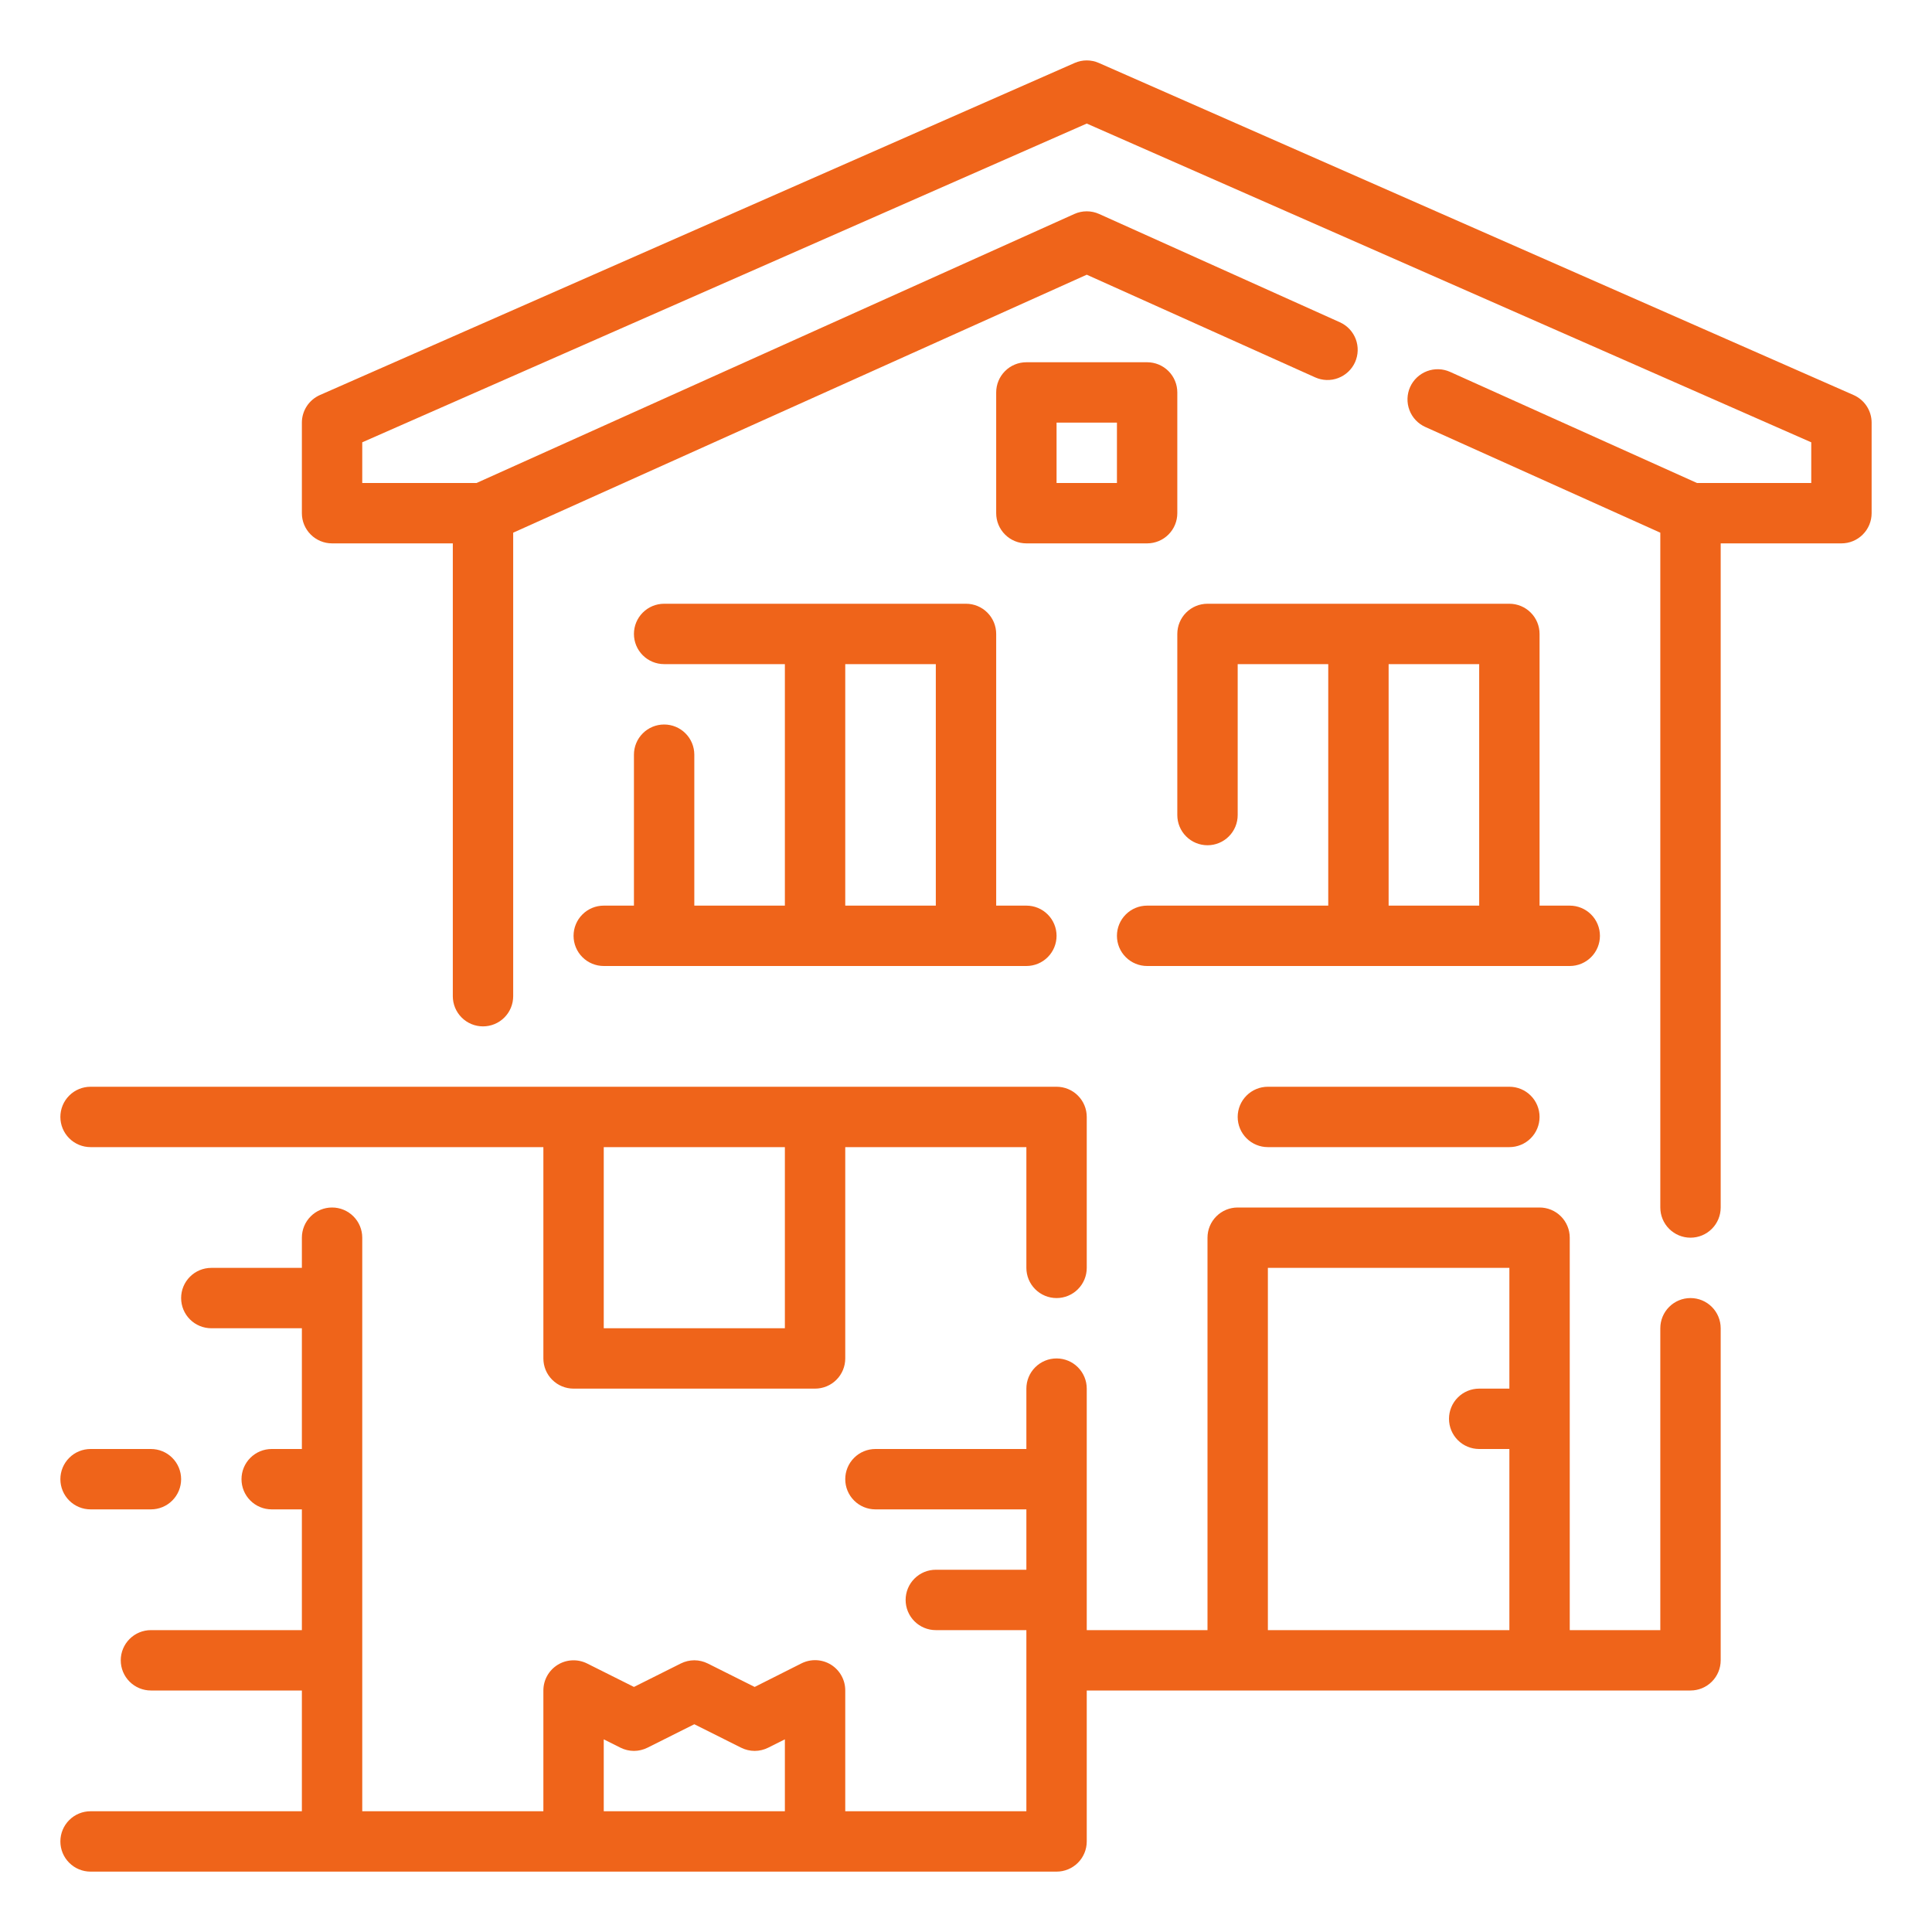 <?xml version="1.0" encoding="UTF-8"?> <svg xmlns="http://www.w3.org/2000/svg" width="64" height="64" viewBox="0 0 64 64" fill="none"> <path d="M61.4 13.085L36.4 2.085C36.274 2.03 36.138 2.001 36 2.001C35.862 2.001 35.726 2.03 35.6 2.085L10.6 13.085C10.422 13.163 10.27 13.291 10.164 13.453C10.057 13.616 10 13.806 10 14V17C10 17.265 10.105 17.52 10.293 17.707C10.48 17.895 10.735 18 11 18H15V33C15 33.265 15.105 33.52 15.293 33.707C15.48 33.895 15.735 34 16 34C16.265 34 16.52 33.895 16.707 33.707C16.895 33.52 17 33.265 17 33V17.646L36 9.1L43.565 12.5C43.685 12.554 43.814 12.584 43.945 12.588C44.077 12.592 44.207 12.57 44.33 12.523C44.453 12.476 44.565 12.406 44.661 12.316C44.757 12.226 44.834 12.118 44.888 11.998C44.941 11.879 44.971 11.749 44.975 11.618C44.979 11.487 44.957 11.356 44.911 11.233C44.864 11.111 44.794 10.998 44.704 10.902C44.614 10.807 44.506 10.73 44.386 10.676L36.41 7.088C36.281 7.03 36.141 7 36 7C35.859 7 35.719 7.03 35.59 7.088L15.785 16H12V14.652L36 4.093L60 14.652V16H56.215L48.035 12.319C47.793 12.21 47.518 12.202 47.27 12.296C47.022 12.39 46.821 12.579 46.712 12.821C46.604 13.063 46.596 13.339 46.69 13.587C46.784 13.835 46.973 14.035 47.215 14.144L55 17.646V40C55 40.265 55.105 40.52 55.293 40.707C55.48 40.895 55.735 41 56 41C56.265 41 56.52 40.895 56.707 40.707C56.895 40.52 57 40.265 57 40V18H61C61.265 18 61.52 17.895 61.707 17.707C61.895 17.52 62 17.265 62 17V14C62 13.806 61.943 13.616 61.836 13.453C61.73 13.291 61.578 13.163 61.4 13.085Z" fill="#EF641A"></path> <path d="M56 43C55.735 43 55.48 43.105 55.293 43.293C55.105 43.48 55 43.735 55 44V54H52V41C52 40.735 51.895 40.48 51.707 40.293C51.52 40.105 51.265 40 51 40H41C40.735 40 40.48 40.105 40.293 40.293C40.105 40.48 40 40.735 40 41V54H36V46C36 45.735 35.895 45.48 35.707 45.293C35.52 45.105 35.265 45 35 45C34.735 45 34.48 45.105 34.293 45.293C34.105 45.48 34 45.735 34 46V48H29C28.735 48 28.48 48.105 28.293 48.293C28.105 48.48 28 48.735 28 49C28 49.265 28.105 49.52 28.293 49.707C28.48 49.895 28.735 50 29 50H34V52H31C30.735 52 30.48 52.105 30.293 52.293C30.105 52.48 30 52.735 30 53C30 53.265 30.105 53.52 30.293 53.707C30.48 53.895 30.735 54 31 54H34V60H28V56C28.001 55.829 27.958 55.661 27.875 55.511C27.793 55.362 27.673 55.236 27.528 55.145C27.383 55.055 27.217 55.004 27.047 54.996C26.876 54.988 26.706 55.024 26.553 55.1L25 55.882L23.447 55.105C23.308 55.036 23.155 54.999 23 54.999C22.845 54.999 22.692 55.036 22.553 55.105L21 55.882L19.447 55.105C19.294 55.029 19.125 54.993 18.955 55.001C18.785 55.008 18.619 55.059 18.474 55.149C18.329 55.239 18.209 55.364 18.126 55.513C18.043 55.662 18 55.83 18 56V60H12V41C12 40.735 11.895 40.48 11.707 40.293C11.52 40.105 11.265 40 11 40C10.735 40 10.48 40.105 10.293 40.293C10.105 40.48 10 40.735 10 41V42H7C6.735 42 6.48 42.105 6.293 42.293C6.105 42.48 6 42.735 6 43C6 43.265 6.105 43.52 6.293 43.707C6.48 43.895 6.735 44 7 44H10V48H9C8.735 48 8.48 48.105 8.293 48.293C8.105 48.48 8 48.735 8 49C8 49.265 8.105 49.52 8.293 49.707C8.48 49.895 8.735 50 9 50H10V54H5C4.735 54 4.48 54.105 4.293 54.293C4.105 54.48 4 54.735 4 55C4 55.265 4.105 55.52 4.293 55.707C4.48 55.895 4.735 56 5 56H10V60H3C2.735 60 2.48 60.105 2.293 60.293C2.105 60.48 2 60.735 2 61C2 61.265 2.105 61.52 2.293 61.707C2.48 61.895 2.735 62 3 62H35C35.265 62 35.52 61.895 35.707 61.707C35.895 61.52 36 61.265 36 61V56H56C56.265 56 56.52 55.895 56.707 55.707C56.895 55.52 57 55.265 57 55V44C57 43.735 56.895 43.48 56.707 43.293C56.52 43.105 56.265 43 56 43ZM20 60V57.618L20.553 57.895C20.692 57.964 20.845 58.001 21 58.001C21.155 58.001 21.308 57.964 21.447 57.895L23 57.118L24.553 57.895C24.692 57.964 24.845 58.001 25 58.001C25.155 58.001 25.308 57.964 25.447 57.895L26 57.618V60H20ZM42 54V42H50V46H49C48.735 46 48.48 46.105 48.293 46.293C48.105 46.48 48 46.735 48 47C48 47.265 48.105 47.52 48.293 47.707C48.48 47.895 48.735 48 49 48H50V54H42Z" fill="#EF641A"></path> <path d="M22 24C21.735 24 21.48 24.105 21.293 24.293C21.105 24.48 21 24.735 21 25V30H20C19.735 30 19.48 30.105 19.293 30.293C19.105 30.48 19 30.735 19 31C19 31.265 19.105 31.52 19.293 31.707C19.48 31.895 19.735 32 20 32H34C34.265 32 34.52 31.895 34.707 31.707C34.895 31.52 35 31.265 35 31C35 30.735 34.895 30.48 34.707 30.293C34.52 30.105 34.265 30 34 30H33V21C33 20.735 32.895 20.48 32.707 20.293C32.52 20.105 32.265 20 32 20H22C21.735 20 21.48 20.105 21.293 20.293C21.105 20.48 21 20.735 21 21C21 21.265 21.105 21.52 21.293 21.707C21.48 21.895 21.735 22 22 22H26V30H23V25C23 24.735 22.895 24.48 22.707 24.293C22.52 24.105 22.265 24 22 24ZM28 22H31V30H28V22Z" fill="#EF641A"></path> <path d="M50 20H40C39.735 20 39.48 20.105 39.293 20.293C39.105 20.48 39 20.735 39 21V27C39 27.265 39.105 27.52 39.293 27.707C39.48 27.895 39.735 28 40 28C40.265 28 40.52 27.895 40.707 27.707C40.895 27.52 41 27.265 41 27V22H44V30H38C37.735 30 37.48 30.105 37.293 30.293C37.105 30.48 37 30.735 37 31C37 31.265 37.105 31.52 37.293 31.707C37.48 31.895 37.735 32 38 32H52C52.265 32 52.52 31.895 52.707 31.707C52.895 31.52 53 31.265 53 31C53 30.735 52.895 30.48 52.707 30.293C52.52 30.105 52.265 30 52 30H51V21C51 20.735 50.895 20.48 50.707 20.293C50.52 20.105 50.265 20 50 20ZM46 22H49V30H46V22Z" fill="#EF641A"></path> <path d="M38 12H34C33.735 12 33.48 12.105 33.293 12.293C33.105 12.48 33 12.735 33 13V17C33 17.265 33.105 17.52 33.293 17.707C33.48 17.895 33.735 18 34 18H38C38.265 18 38.52 17.895 38.707 17.707C38.895 17.52 39 17.265 39 17V13C39 12.735 38.895 12.48 38.707 12.293C38.52 12.105 38.265 12 38 12ZM37 16H35V14H37V16Z" fill="#EF641A"></path> <path d="M42 36C41.735 36 41.48 36.105 41.293 36.293C41.105 36.48 41 36.735 41 37C41 37.265 41.105 37.52 41.293 37.707C41.48 37.895 41.735 38 42 38H50C50.265 38 50.52 37.895 50.707 37.707C50.895 37.52 51 37.265 51 37C51 36.735 50.895 36.48 50.707 36.293C50.52 36.105 50.265 36 50 36H42Z" fill="#EF641A"></path> <path d="M3 38H18V45C18 45.265 18.105 45.52 18.293 45.707C18.48 45.895 18.735 46 19 46H27C27.265 46 27.52 45.895 27.707 45.707C27.895 45.52 28 45.265 28 45V38H34V42C34 42.265 34.105 42.52 34.293 42.707C34.48 42.895 34.735 43 35 43C35.265 43 35.52 42.895 35.707 42.707C35.895 42.52 36 42.265 36 42V37C36 36.735 35.895 36.48 35.707 36.293C35.52 36.105 35.265 36 35 36H3C2.735 36 2.48 36.105 2.293 36.293C2.105 36.48 2 36.735 2 37C2 37.265 2.105 37.52 2.293 37.707C2.48 37.895 2.735 38 3 38ZM26 38V44H20V38H26Z" fill="#EF641A"></path> <path d="M3 50H5C5.265 50 5.52 49.895 5.707 49.707C5.895 49.52 6 49.265 6 49C6 48.735 5.895 48.48 5.707 48.293C5.52 48.105 5.265 48 5 48H3C2.735 48 2.48 48.105 2.293 48.293C2.105 48.48 2 48.735 2 49C2 49.265 2.105 49.52 2.293 49.707C2.48 49.895 2.735 50 3 50Z" fill="#EF641A"></path> </svg> 